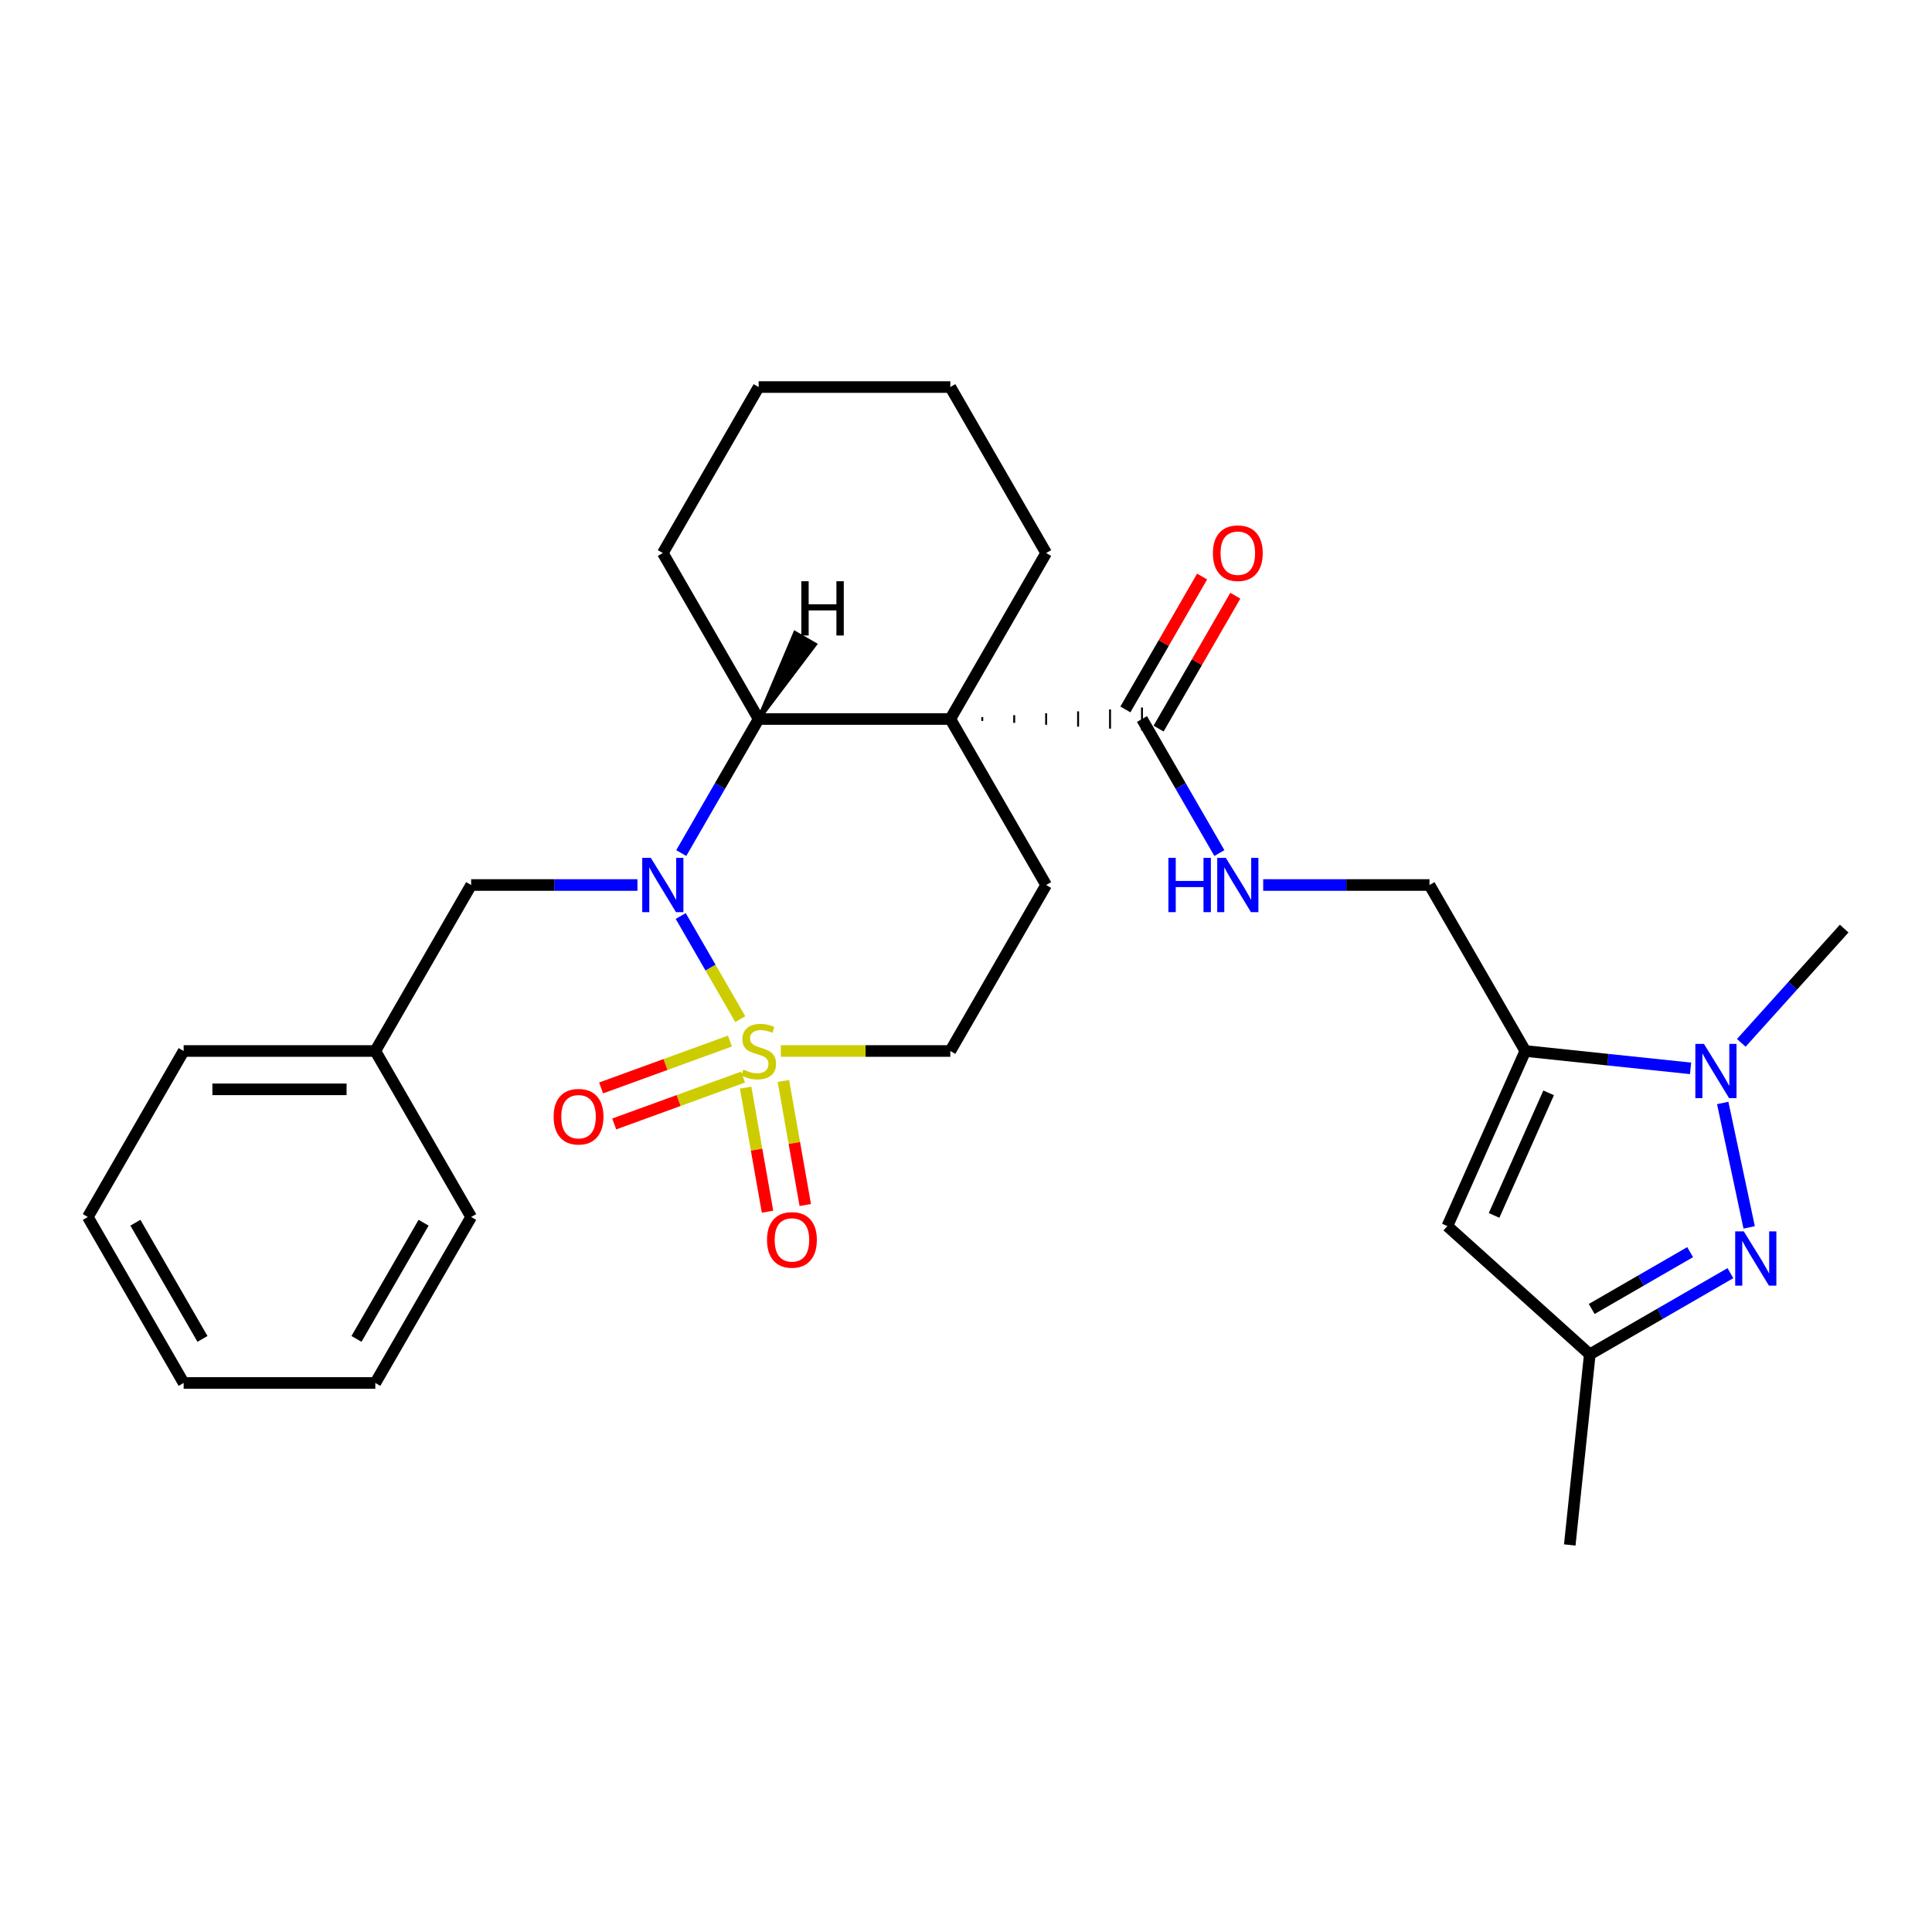 <?xml version='1.0' encoding='iso-8859-1'?>
<svg version='1.1' baseProfile='full'
              xmlns='http://www.w3.org/2000/svg'
                      xmlns:rdkit='http://www.rdkit.org/xml'
                      xmlns:xlink='http://www.w3.org/1999/xlink'
                  xml:space='preserve'
width='1000px' height='1000px' viewBox='0 0 1000 1000'>
<!-- END OF HEADER -->
<rect style='opacity:1.0;fill:#FFFFFF;stroke:none' width='1000' height='1000' x='0' y='0'> </rect>
<path class='bond-0' d='M 383.157,527.505 L 367.749,500.817' style='fill:none;fill-rule:evenodd;stroke:#CCCC00;stroke-width:6px;stroke-linecap:butt;stroke-linejoin:miter;stroke-opacity:1' />
<path class='bond-0' d='M 367.749,500.817 L 352.341,474.13' style='fill:none;fill-rule:evenodd;stroke:#0000FF;stroke-width:6px;stroke-linecap:butt;stroke-linejoin:miter;stroke-opacity:1' />
<path class='bond-10' d='M 404.164,543.993 L 448.023,543.993' style='fill:none;fill-rule:evenodd;stroke:#CCCC00;stroke-width:6px;stroke-linecap:butt;stroke-linejoin:miter;stroke-opacity:1' />
<path class='bond-10' d='M 448.023,543.993 L 491.882,543.993' style='fill:none;fill-rule:evenodd;stroke:#000000;stroke-width:6px;stroke-linecap:butt;stroke-linejoin:miter;stroke-opacity:1' />
<path class='bond-11' d='M 385.946,562.958 L 391.607,595.062' style='fill:none;fill-rule:evenodd;stroke:#CCCC00;stroke-width:6px;stroke-linecap:butt;stroke-linejoin:miter;stroke-opacity:1' />
<path class='bond-11' d='M 391.607,595.062 L 397.268,627.166' style='fill:none;fill-rule:evenodd;stroke:#FF0000;stroke-width:6px;stroke-linecap:butt;stroke-linejoin:miter;stroke-opacity:1' />
<path class='bond-11' d='M 405.486,559.512 L 411.147,591.617' style='fill:none;fill-rule:evenodd;stroke:#CCCC00;stroke-width:6px;stroke-linecap:butt;stroke-linejoin:miter;stroke-opacity:1' />
<path class='bond-11' d='M 411.147,591.617 L 416.808,623.721' style='fill:none;fill-rule:evenodd;stroke:#FF0000;stroke-width:6px;stroke-linecap:butt;stroke-linejoin:miter;stroke-opacity:1' />
<path class='bond-12' d='M 377.795,538.852 L 344.463,550.984' style='fill:none;fill-rule:evenodd;stroke:#CCCC00;stroke-width:6px;stroke-linecap:butt;stroke-linejoin:miter;stroke-opacity:1' />
<path class='bond-12' d='M 344.463,550.984 L 311.131,563.116' style='fill:none;fill-rule:evenodd;stroke:#FF0000;stroke-width:6px;stroke-linecap:butt;stroke-linejoin:miter;stroke-opacity:1' />
<path class='bond-12' d='M 384.581,557.497 L 351.249,569.629' style='fill:none;fill-rule:evenodd;stroke:#CCCC00;stroke-width:6px;stroke-linecap:butt;stroke-linejoin:miter;stroke-opacity:1' />
<path class='bond-12' d='M 351.249,569.629 L 317.917,581.76' style='fill:none;fill-rule:evenodd;stroke:#FF0000;stroke-width:6px;stroke-linecap:butt;stroke-linejoin:miter;stroke-opacity:1' />
<path class='bond-3' d='M 352.615,441.55 L 372.646,406.857' style='fill:none;fill-rule:evenodd;stroke:#0000FF;stroke-width:6px;stroke-linecap:butt;stroke-linejoin:miter;stroke-opacity:1' />
<path class='bond-3' d='M 372.646,406.857 L 392.676,372.163' style='fill:none;fill-rule:evenodd;stroke:#000000;stroke-width:6px;stroke-linecap:butt;stroke-linejoin:miter;stroke-opacity:1' />
<path class='bond-14' d='M 329.938,458.078 L 286.903,458.078' style='fill:none;fill-rule:evenodd;stroke:#0000FF;stroke-width:6px;stroke-linecap:butt;stroke-linejoin:miter;stroke-opacity:1' />
<path class='bond-14' d='M 286.903,458.078 L 243.867,458.078' style='fill:none;fill-rule:evenodd;stroke:#000000;stroke-width:6px;stroke-linecap:butt;stroke-linejoin:miter;stroke-opacity:1' />
<path class='bond-1' d='M 491.882,372.163 L 541.485,458.078' style='fill:none;fill-rule:evenodd;stroke:#000000;stroke-width:6px;stroke-linecap:butt;stroke-linejoin:miter;stroke-opacity:1' />
<path class='bond-7' d='M 508.417,373.155 L 508.417,371.171' style='fill:none;fill-rule:evenodd;stroke:#000000;stroke-width:1.0px;stroke-linecap:butt;stroke-linejoin:miter;stroke-opacity:1' />
<path class='bond-7' d='M 524.951,374.147 L 524.951,370.179' style='fill:none;fill-rule:evenodd;stroke:#000000;stroke-width:1.0px;stroke-linecap:butt;stroke-linejoin:miter;stroke-opacity:1' />
<path class='bond-7' d='M 541.485,375.139 L 541.485,369.187' style='fill:none;fill-rule:evenodd;stroke:#000000;stroke-width:1.0px;stroke-linecap:butt;stroke-linejoin:miter;stroke-opacity:1' />
<path class='bond-7' d='M 558.02,376.131 L 558.02,368.195' style='fill:none;fill-rule:evenodd;stroke:#000000;stroke-width:1.0px;stroke-linecap:butt;stroke-linejoin:miter;stroke-opacity:1' />
<path class='bond-7' d='M 574.554,377.123 L 574.554,367.203' style='fill:none;fill-rule:evenodd;stroke:#000000;stroke-width:1.0px;stroke-linecap:butt;stroke-linejoin:miter;stroke-opacity:1' />
<path class='bond-7' d='M 591.089,378.115 L 591.089,366.211' style='fill:none;fill-rule:evenodd;stroke:#000000;stroke-width:1.0px;stroke-linecap:butt;stroke-linejoin:miter;stroke-opacity:1' />
<path class='bond-17' d='M 491.882,372.163 L 541.485,286.248' style='fill:none;fill-rule:evenodd;stroke:#000000;stroke-width:6px;stroke-linecap:butt;stroke-linejoin:miter;stroke-opacity:1' />
<path class='bond-29' d='M 491.882,372.163 L 392.676,372.163' style='fill:none;fill-rule:evenodd;stroke:#000000;stroke-width:6px;stroke-linecap:butt;stroke-linejoin:miter;stroke-opacity:1' />
<path class='bond-2' d='M 875.029,552.982 L 832.265,548.488' style='fill:none;fill-rule:evenodd;stroke:#0000FF;stroke-width:6px;stroke-linecap:butt;stroke-linejoin:miter;stroke-opacity:1' />
<path class='bond-2' d='M 832.265,548.488 L 789.501,543.993' style='fill:none;fill-rule:evenodd;stroke:#000000;stroke-width:6px;stroke-linecap:butt;stroke-linejoin:miter;stroke-opacity:1' />
<path class='bond-5' d='M 891.677,570.891 L 905.366,635.296' style='fill:none;fill-rule:evenodd;stroke:#0000FF;stroke-width:6px;stroke-linecap:butt;stroke-linejoin:miter;stroke-opacity:1' />
<path class='bond-19' d='M 901.298,539.775 L 927.922,510.207' style='fill:none;fill-rule:evenodd;stroke:#0000FF;stroke-width:6px;stroke-linecap:butt;stroke-linejoin:miter;stroke-opacity:1' />
<path class='bond-19' d='M 927.922,510.207 L 954.545,480.638' style='fill:none;fill-rule:evenodd;stroke:#000000;stroke-width:6px;stroke-linecap:butt;stroke-linejoin:miter;stroke-opacity:1' />
<path class='bond-20' d='M 392.676,372.163 L 343.073,286.248' style='fill:none;fill-rule:evenodd;stroke:#000000;stroke-width:6px;stroke-linecap:butt;stroke-linejoin:miter;stroke-opacity:1' />
<path class='bond-33' d='M 392.676,372.163 L 421.835,333.564 L 411.525,327.611 Z' style='fill:#000000;fill-rule:evenodd;fill-opacity:1;stroke:#000000;stroke-width:2px;stroke-linecap:butt;stroke-linejoin:miter;stroke-opacity:1;' />
<path class='bond-4' d='M 789.501,543.993 L 739.898,458.078' style='fill:none;fill-rule:evenodd;stroke:#000000;stroke-width:6px;stroke-linecap:butt;stroke-linejoin:miter;stroke-opacity:1' />
<path class='bond-6' d='M 789.501,543.993 L 749.15,634.623' style='fill:none;fill-rule:evenodd;stroke:#000000;stroke-width:6px;stroke-linecap:butt;stroke-linejoin:miter;stroke-opacity:1' />
<path class='bond-6' d='M 801.574,565.658 L 773.329,629.098' style='fill:none;fill-rule:evenodd;stroke:#000000;stroke-width:6px;stroke-linecap:butt;stroke-linejoin:miter;stroke-opacity:1' />
<path class='bond-32' d='M 895.655,658.985 L 859.265,679.995' style='fill:none;fill-rule:evenodd;stroke:#0000FF;stroke-width:6px;stroke-linecap:butt;stroke-linejoin:miter;stroke-opacity:1' />
<path class='bond-32' d='M 859.265,679.995 L 822.875,701.004' style='fill:none;fill-rule:evenodd;stroke:#000000;stroke-width:6px;stroke-linecap:butt;stroke-linejoin:miter;stroke-opacity:1' />
<path class='bond-32' d='M 874.817,648.105 L 849.344,662.812' style='fill:none;fill-rule:evenodd;stroke:#0000FF;stroke-width:6px;stroke-linecap:butt;stroke-linejoin:miter;stroke-opacity:1' />
<path class='bond-32' d='M 849.344,662.812 L 823.871,677.518' style='fill:none;fill-rule:evenodd;stroke:#000000;stroke-width:6px;stroke-linecap:butt;stroke-linejoin:miter;stroke-opacity:1' />
<path class='bond-8' d='M 749.15,634.623 L 822.875,701.004' style='fill:none;fill-rule:evenodd;stroke:#000000;stroke-width:6px;stroke-linecap:butt;stroke-linejoin:miter;stroke-opacity:1' />
<path class='bond-13' d='M 591.089,372.163 L 611.119,406.857' style='fill:none;fill-rule:evenodd;stroke:#000000;stroke-width:6px;stroke-linecap:butt;stroke-linejoin:miter;stroke-opacity:1' />
<path class='bond-13' d='M 611.119,406.857 L 631.149,441.55' style='fill:none;fill-rule:evenodd;stroke:#0000FF;stroke-width:6px;stroke-linecap:butt;stroke-linejoin:miter;stroke-opacity:1' />
<path class='bond-16' d='M 599.68,377.123 L 619.539,342.727' style='fill:none;fill-rule:evenodd;stroke:#000000;stroke-width:6px;stroke-linecap:butt;stroke-linejoin:miter;stroke-opacity:1' />
<path class='bond-16' d='M 619.539,342.727 L 639.397,308.331' style='fill:none;fill-rule:evenodd;stroke:#FF0000;stroke-width:6px;stroke-linecap:butt;stroke-linejoin:miter;stroke-opacity:1' />
<path class='bond-16' d='M 582.497,367.203 L 602.356,332.807' style='fill:none;fill-rule:evenodd;stroke:#000000;stroke-width:6px;stroke-linecap:butt;stroke-linejoin:miter;stroke-opacity:1' />
<path class='bond-16' d='M 602.356,332.807 L 622.214,298.411' style='fill:none;fill-rule:evenodd;stroke:#FF0000;stroke-width:6px;stroke-linecap:butt;stroke-linejoin:miter;stroke-opacity:1' />
<path class='bond-21' d='M 822.875,701.004 L 812.505,799.667' style='fill:none;fill-rule:evenodd;stroke:#000000;stroke-width:6px;stroke-linecap:butt;stroke-linejoin:miter;stroke-opacity:1' />
<path class='bond-9' d='M 541.485,458.078 L 491.882,543.993' style='fill:none;fill-rule:evenodd;stroke:#000000;stroke-width:6px;stroke-linecap:butt;stroke-linejoin:miter;stroke-opacity:1' />
<path class='bond-15' d='M 653.826,458.078 L 696.862,458.078' style='fill:none;fill-rule:evenodd;stroke:#0000FF;stroke-width:6px;stroke-linecap:butt;stroke-linejoin:miter;stroke-opacity:1' />
<path class='bond-15' d='M 696.862,458.078 L 739.898,458.078' style='fill:none;fill-rule:evenodd;stroke:#000000;stroke-width:6px;stroke-linecap:butt;stroke-linejoin:miter;stroke-opacity:1' />
<path class='bond-18' d='M 243.867,458.078 L 194.264,543.993' style='fill:none;fill-rule:evenodd;stroke:#000000;stroke-width:6px;stroke-linecap:butt;stroke-linejoin:miter;stroke-opacity:1' />
<path class='bond-24' d='M 541.485,286.248 L 491.882,200.333' style='fill:none;fill-rule:evenodd;stroke:#000000;stroke-width:6px;stroke-linecap:butt;stroke-linejoin:miter;stroke-opacity:1' />
<path class='bond-22' d='M 194.264,543.993 L 95.058,543.993' style='fill:none;fill-rule:evenodd;stroke:#000000;stroke-width:6px;stroke-linecap:butt;stroke-linejoin:miter;stroke-opacity:1' />
<path class='bond-22' d='M 179.383,563.834 L 109.939,563.834' style='fill:none;fill-rule:evenodd;stroke:#000000;stroke-width:6px;stroke-linecap:butt;stroke-linejoin:miter;stroke-opacity:1' />
<path class='bond-23' d='M 194.264,543.993 L 243.867,629.908' style='fill:none;fill-rule:evenodd;stroke:#000000;stroke-width:6px;stroke-linecap:butt;stroke-linejoin:miter;stroke-opacity:1' />
<path class='bond-25' d='M 343.073,286.248 L 392.676,200.333' style='fill:none;fill-rule:evenodd;stroke:#000000;stroke-width:6px;stroke-linecap:butt;stroke-linejoin:miter;stroke-opacity:1' />
<path class='bond-27' d='M 95.058,543.993 L 45.455,629.908' style='fill:none;fill-rule:evenodd;stroke:#000000;stroke-width:6px;stroke-linecap:butt;stroke-linejoin:miter;stroke-opacity:1' />
<path class='bond-26' d='M 243.867,629.908 L 194.264,715.823' style='fill:none;fill-rule:evenodd;stroke:#000000;stroke-width:6px;stroke-linecap:butt;stroke-linejoin:miter;stroke-opacity:1' />
<path class='bond-26' d='M 219.243,632.875 L 184.521,693.015' style='fill:none;fill-rule:evenodd;stroke:#000000;stroke-width:6px;stroke-linecap:butt;stroke-linejoin:miter;stroke-opacity:1' />
<path class='bond-30' d='M 491.882,200.333 L 392.676,200.333' style='fill:none;fill-rule:evenodd;stroke:#000000;stroke-width:6px;stroke-linecap:butt;stroke-linejoin:miter;stroke-opacity:1' />
<path class='bond-28' d='M 194.264,715.823 L 95.058,715.823' style='fill:none;fill-rule:evenodd;stroke:#000000;stroke-width:6px;stroke-linecap:butt;stroke-linejoin:miter;stroke-opacity:1' />
<path class='bond-31' d='M 45.455,629.908 L 95.058,715.823' style='fill:none;fill-rule:evenodd;stroke:#000000;stroke-width:6px;stroke-linecap:butt;stroke-linejoin:miter;stroke-opacity:1' />
<path class='bond-31' d='M 70.078,632.875 L 104.8,693.015' style='fill:none;fill-rule:evenodd;stroke:#000000;stroke-width:6px;stroke-linecap:butt;stroke-linejoin:miter;stroke-opacity:1' />
<path  class='atom-0' d='M 384.74 553.636
Q 385.057 553.755, 386.367 554.311
Q 387.676 554.866, 389.105 555.223
Q 390.573 555.541, 392.002 555.541
Q 394.66 555.541, 396.208 554.271
Q 397.756 552.961, 397.756 550.699
Q 397.756 549.152, 396.962 548.2
Q 396.208 547.247, 395.017 546.731
Q 393.827 546.215, 391.843 545.62
Q 389.343 544.866, 387.835 544.152
Q 386.367 543.438, 385.295 541.93
Q 384.263 540.422, 384.263 537.882
Q 384.263 534.35, 386.644 532.168
Q 389.065 529.985, 393.827 529.985
Q 397.081 529.985, 400.771 531.533
L 399.859 534.588
Q 396.486 533.2, 393.946 533.2
Q 391.208 533.2, 389.7 534.35
Q 388.192 535.461, 388.232 537.406
Q 388.232 538.914, 388.986 539.827
Q 389.779 540.739, 390.89 541.255
Q 392.041 541.771, 393.946 542.366
Q 396.486 543.16, 397.994 543.953
Q 399.502 544.747, 400.573 546.374
Q 401.684 547.961, 401.684 550.699
Q 401.684 554.588, 399.065 556.692
Q 396.486 558.755, 392.16 558.755
Q 389.66 558.755, 387.756 558.199
Q 385.89 557.684, 383.668 556.771
L 384.74 553.636
' fill='#CCCC00'/>
<path  class='atom-1' d='M 336.863 444.03
L 346.069 458.911
Q 346.982 460.38, 348.45 463.038
Q 349.918 465.697, 349.998 465.856
L 349.998 444.03
L 353.728 444.03
L 353.728 472.126
L 349.879 472.126
L 339.998 455.856
Q 338.847 453.951, 337.617 451.769
Q 336.426 449.586, 336.069 448.911
L 336.069 472.126
L 332.418 472.126
L 332.418 444.03
L 336.863 444.03
' fill='#0000FF'/>
<path  class='atom-3' d='M 881.953 540.315
L 891.16 555.196
Q 892.072 556.665, 893.541 559.323
Q 895.009 561.982, 895.088 562.141
L 895.088 540.315
L 898.818 540.315
L 898.818 568.411
L 894.969 568.411
L 885.088 552.141
Q 883.937 550.236, 882.707 548.054
Q 881.517 545.871, 881.16 545.196
L 881.16 568.411
L 877.509 568.411
L 877.509 540.315
L 881.953 540.315
' fill='#0000FF'/>
<path  class='atom-6' d='M 902.579 637.354
L 911.786 652.235
Q 912.698 653.703, 914.167 656.362
Q 915.635 659.02, 915.714 659.179
L 915.714 637.354
L 919.444 637.354
L 919.444 665.449
L 915.595 665.449
L 905.714 649.179
Q 904.564 647.274, 903.333 645.092
Q 902.143 642.909, 901.786 642.235
L 901.786 665.449
L 898.135 665.449
L 898.135 637.354
L 902.579 637.354
' fill='#0000FF'/>
<path  class='atom-12' d='M 397.006 641.772
Q 397.006 635.026, 400.34 631.256
Q 403.673 627.486, 409.903 627.486
Q 416.133 627.486, 419.467 631.256
Q 422.8 635.026, 422.8 641.772
Q 422.8 648.597, 419.427 652.486
Q 416.054 656.335, 409.903 656.335
Q 403.713 656.335, 400.34 652.486
Q 397.006 648.637, 397.006 641.772
M 409.903 653.16
Q 414.189 653.16, 416.49 650.303
Q 418.832 647.406, 418.832 641.772
Q 418.832 636.256, 416.49 633.478
Q 414.189 630.66, 409.903 630.66
Q 405.617 630.66, 403.276 633.438
Q 400.975 636.216, 400.975 641.772
Q 400.975 647.446, 403.276 650.303
Q 405.617 653.16, 409.903 653.16
' fill='#FF0000'/>
<path  class='atom-13' d='M 286.556 578.003
Q 286.556 571.257, 289.889 567.487
Q 293.223 563.717, 299.453 563.717
Q 305.683 563.717, 309.016 567.487
Q 312.35 571.257, 312.35 578.003
Q 312.35 584.828, 308.977 588.717
Q 305.604 592.567, 299.453 592.567
Q 293.262 592.567, 289.889 588.717
Q 286.556 584.868, 286.556 578.003
M 299.453 589.392
Q 303.739 589.392, 306.04 586.535
Q 308.381 583.638, 308.381 578.003
Q 308.381 572.487, 306.04 569.709
Q 303.739 566.892, 299.453 566.892
Q 295.167 566.892, 292.826 569.67
Q 290.524 572.447, 290.524 578.003
Q 290.524 583.678, 292.826 586.535
Q 295.167 589.392, 299.453 589.392
' fill='#FF0000'/>
<path  class='atom-14' d='M 604.759 444.03
L 608.569 444.03
L 608.569 455.975
L 622.934 455.975
L 622.934 444.03
L 626.743 444.03
L 626.743 472.126
L 622.934 472.126
L 622.934 459.15
L 608.569 459.15
L 608.569 472.126
L 604.759 472.126
L 604.759 444.03
' fill='#0000FF'/>
<path  class='atom-14' d='M 634.481 444.03
L 643.688 458.911
Q 644.6 460.38, 646.069 463.038
Q 647.537 465.697, 647.616 465.856
L 647.616 444.03
L 651.346 444.03
L 651.346 472.126
L 647.497 472.126
L 637.616 455.856
Q 636.465 453.951, 635.235 451.769
Q 634.045 449.586, 633.688 448.911
L 633.688 472.126
L 630.037 472.126
L 630.037 444.03
L 634.481 444.03
' fill='#0000FF'/>
<path  class='atom-17' d='M 627.795 286.327
Q 627.795 279.581, 631.128 275.811
Q 634.461 272.042, 640.692 272.042
Q 646.922 272.042, 650.255 275.811
Q 653.588 279.581, 653.588 286.327
Q 653.588 293.153, 650.215 297.042
Q 646.842 300.891, 640.692 300.891
Q 634.501 300.891, 631.128 297.042
Q 627.795 293.192, 627.795 286.327
M 640.692 297.716
Q 644.977 297.716, 647.279 294.859
Q 649.62 291.962, 649.62 286.327
Q 649.62 280.811, 647.279 278.034
Q 644.977 275.216, 640.692 275.216
Q 636.406 275.216, 634.065 277.994
Q 631.763 280.772, 631.763 286.327
Q 631.763 292.002, 634.065 294.859
Q 636.406 297.716, 640.692 297.716
' fill='#FF0000'/>
<path  class='atom-30' d='M 414.753 300.839
L 418.562 300.839
L 418.562 312.783
L 432.927 312.783
L 432.927 300.839
L 436.737 300.839
L 436.737 328.934
L 432.927 328.934
L 432.927 315.958
L 418.562 315.958
L 418.562 328.934
L 414.753 328.934
L 414.753 300.839
' fill='#000000'/>
</svg>
